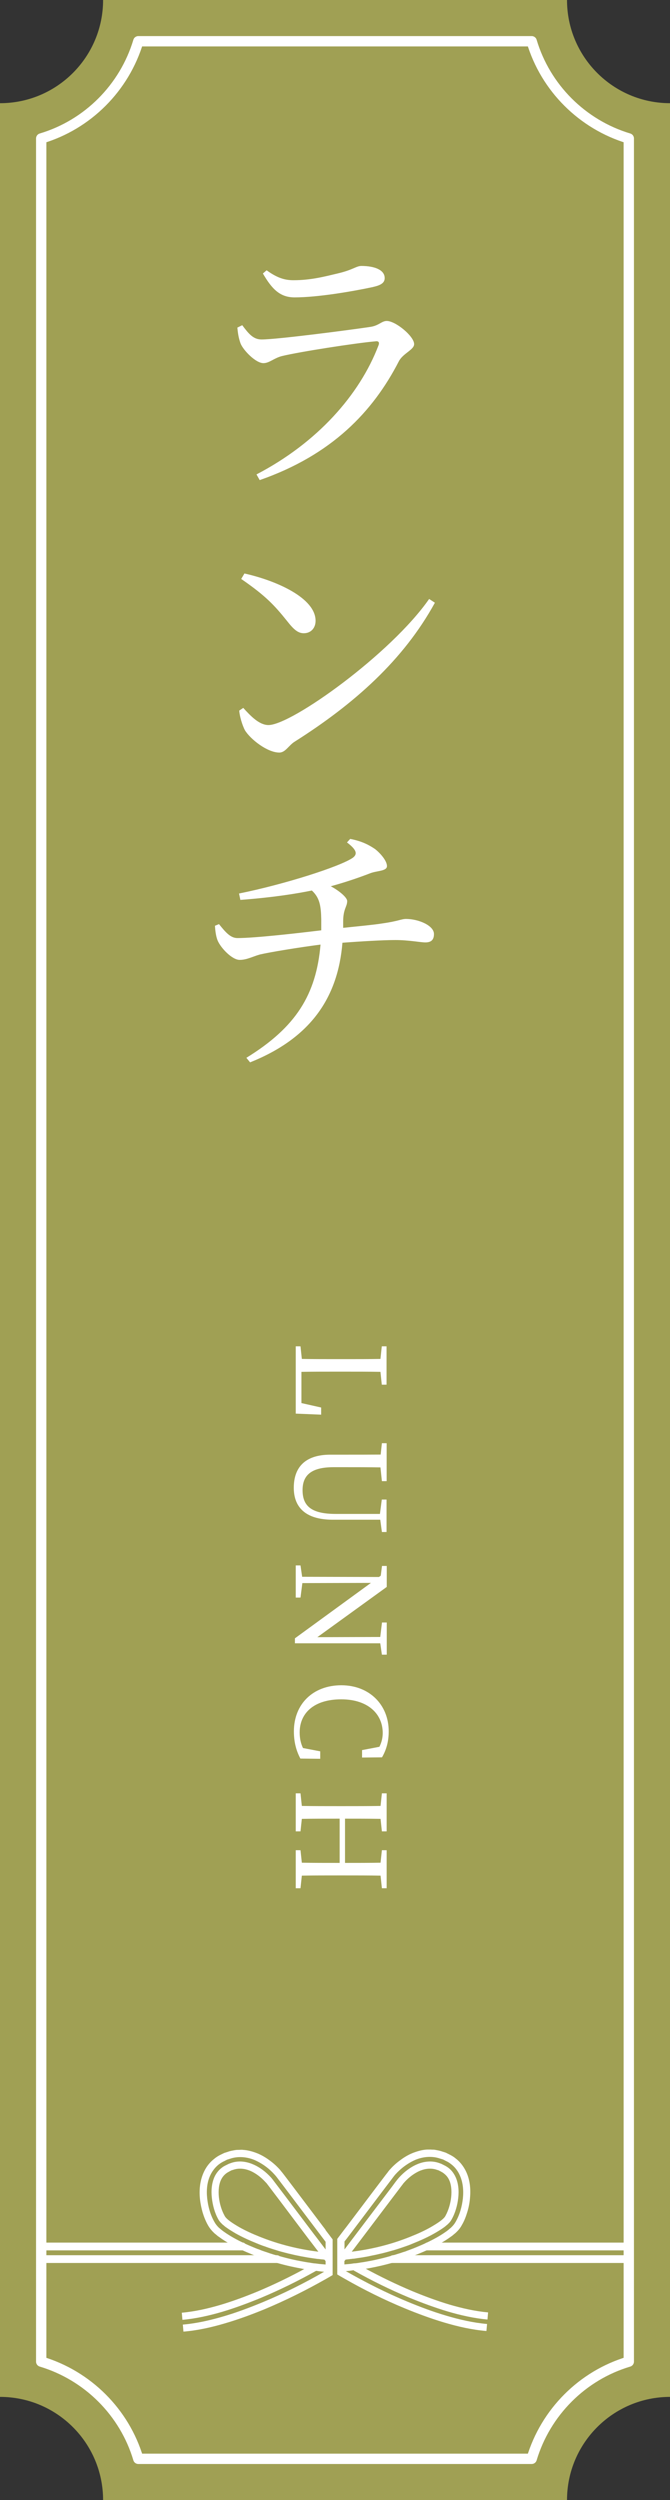 <?xml version="1.0" encoding="UTF-8"?>
<svg id="_レイヤー_2" data-name="レイヤー 2" xmlns="http://www.w3.org/2000/svg" viewBox="0 0 64.86 241.78">
  <rect x="0" y="0" width="64.86" height="241.78" fill="#333333" stroke="none"/>
  <defs>
    <style>
      .cls-1 {
        fill: none;
        stroke: #fff;
        stroke-linejoin: round;
        stroke-width: 1px;
      }

      .cls-2 {
        fill: #fff;
      }

      .cls-3 {
        fill: #a0a054;
      }
    </style>
  </defs>
  <g id="_テキスト" data-name="テキスト">
    <g>
      <g>
        <polygon class="cls-2" points="23.57 216.88 22.09 216.88 3.99 216.88 3.99 217.63 23.55 217.63 23.69 217.63 23.69 216.94 23.57 216.88"/>
        <path class="cls-2" d="M27.02,218.16v.69H3.99v-.75h22.82s.02,0,.03,0c.06.02.12.03.18.05Z"/>
        <polygon class="cls-2" points="41.18 216.94 41.18 217.63 41.32 217.63 60.87 217.63 60.87 216.88 42.77 216.88 41.3 216.88 41.18 216.94"/>
        <path class="cls-2" d="M37.84,218.16v.69h23.03v-.75h-22.82s-.02,0-.03,0c-.06.02-.12.03-.18.05Z"/>
        <path class="cls-3" d="M54.88,0H9.98c0,5.51-4.47,9.98-9.98,9.98v221.82c5.51,0,9.98,4.47,9.98,9.98h44.91c0-5.51,4.47-9.98,9.98-9.98V9.98c-5.51,0-9.98-4.47-9.98-9.98Z"/>
        <path class="cls-1" d="M13.39,237.79c-1.34-4.5-4.9-8.05-9.4-9.4V13.39c4.5-1.34,8.05-4.9,9.4-9.4h38.08c1.34,4.5,4.9,8.05,9.4,9.4v215c-4.5,1.34-8.05,4.9-9.4,9.4H13.39Z"/>
        <g>
          <polygon class="cls-2" points="23.57 216.88 22.09 216.88 3.99 216.88 3.99 217.63 23.55 217.63 23.69 217.63 23.69 216.94 23.57 216.88"/>
          <path class="cls-2" d="M27.02,218.16v.69H3.99v-.75h22.82s.02,0,.03,0c.06.02.12.03.18.05Z"/>
          <polygon class="cls-2" points="41.18 216.94 41.18 217.63 41.32 217.63 60.87 217.63 60.87 216.88 42.77 216.88 41.3 216.88 41.18 216.94"/>
          <path class="cls-2" d="M37.84,218.16v.69h23.03v-.75h-22.82s-.02,0-.03,0c-.06.02-.12.03-.18.05Z"/>
          <g>
            <path class="cls-2" d="M31.51,215.63l-.23-.3-2.75-3.64-.69-.91-.35-.46-.18-.23-.05-.06-.06-.07c-.04-.06-.08-.1-.11-.14-.31-.34-.63-.63-.99-.89-.36-.27-.75-.5-1.18-.68-.43-.17-.9-.31-1.4-.34-.12-.02-.25,0-.37,0-.12,0-.25,0-.37.02-.25.05-.5.08-.72.17l-.35.11-.33.16c-.21.1-.43.23-.63.4-.41.31-.75.74-.97,1.19-.45.91-.51,1.87-.42,2.73.05.44.14.87.26,1.29.13.42.29.83.53,1.25.12.21.3.45.5.64.1.11.18.17.27.24.09.08.18.16.27.21.35.26.7.48,1.06.68.71.4,1.43.73,2.17,1.03.08.03.17.07.25.09.73.29,1.48.54,2.24.75.84.24,1.69.42,2.54.57-1.46.79-2.95,1.51-4.47,2.15-1.21.5-2.42.95-3.66,1.32-1.23.36-2.48.64-3.72.75l.06.69c1.31-.12,2.59-.41,3.86-.78,1.27-.38,2.5-.84,3.72-1.34,1.84-.77,3.63-1.65,5.36-2.62h.01c.26.04.51.07.77.09-1.93,1.11-3.91,2.1-5.96,2.95-1.24.51-2.48.98-3.77,1.36-1.29.38-2.6.68-3.95.8l.06.68c1.42-.12,2.76-.43,4.08-.82,1.32-.39,2.59-.86,3.85-1.38,2-.84,3.93-1.8,5.82-2.87.23-.13.46-.26.69-.4v-3.45l-.69-.91ZM31.51,217.53c-.39-.51-.76-1.01-1.15-1.51l-2.75-3.64-.69-.91-.35-.46c-.11-.15-.22-.3-.34-.43-.49-.54-1.09-1-1.76-1.28-.66-.28-1.4-.36-2.07-.13l-.25.09-.24.12c-.17.08-.32.16-.45.27-.28.21-.5.49-.66.8-.31.63-.37,1.39-.29,2.11.08.72.28,1.46.63,2.08.09.16.2.29.32.4.05.07.13.12.2.18.07.06.13.12.21.17.3.22.62.41.94.6.66.37,1.34.68,2.04.96.16.07.32.13.48.19.11.04.21.08.32.11.13.05.26.1.39.14.25.08.49.16.73.23.27.09.54.16.81.23.17.04.33.09.49.12.32.08.64.15.96.21.09.02.18.04.26.05.17.03.33.06.49.09.18.03.36.05.54.08.14.02.29.04.43.06.13,0,.25.03.38.04.09,0,.19.02.28.03l.11.14v.33c-.22-.02-.43-.04-.64-.06-.14-.02-.28-.04-.41-.05h0s-.02,0-.04,0c-.15-.02-.3-.04-.45-.07-.15-.02-.3-.04-.45-.07-.3-.05-.6-.11-.9-.17-.15-.03-.3-.07-.45-.1-.13-.03-.27-.07-.41-.1-.25-.06-.49-.13-.74-.2-.06-.02-.12-.03-.18-.05,0,0-.02,0-.03,0-.16-.05-.33-.09-.5-.15-.14-.04-.28-.09-.42-.14-.09-.03-.18-.06-.27-.09-.06-.02-.12-.04-.18-.06-.11-.04-.22-.08-.33-.13-.15-.05-.29-.1-.43-.16-.71-.29-1.42-.61-2.09-.99-.34-.19-.67-.4-.99-.63-.08-.06-.16-.12-.24-.19-.07-.06-.15-.12-.23-.2-.15-.15-.28-.32-.38-.5-.4-.7-.61-1.47-.7-2.26-.09-.78-.03-1.62.34-2.35.19-.37.46-.71.78-.96.17-.13.35-.24.53-.32l.27-.14.29-.09c.78-.27,1.66-.18,2.39.13.74.33,1.39.81,1.92,1.4.14.15.26.31.37.46l.35.46.69.91,2.75,3.64c.26.34.52.69.78,1.03v.76ZM30.82,217.76c-1.96-.24-3.88-.72-5.71-1.46-.68-.27-1.34-.57-1.96-.92-.6-.35-1.25-.76-1.41-1.1-.57-1.02-.79-2.6-.32-3.52.12-.23.27-.41.46-.56.1-.08.21-.14.34-.21l.19-.1.2-.06c.51-.17,1.05-.12,1.6.1.54.23,1.08.64,1.5,1.11.03.03.06.05.07.08l.04.03.04.06.17.22.34.45.69.91,2.75,3.65,1.01,1.32Z"/>
            <path class="cls-2" d="M34.25,219.58c1.74.98,3.53,1.86,5.36,2.62,1.23.5,2.46.96,3.73,1.34,1.26.37,2.55.66,3.85.78l.06-.69c-1.24-.11-2.48-.39-3.72-.75-1.23-.37-2.45-.82-3.65-1.32-1.52-.64-3.01-1.36-4.47-2.15,1.72-.29,3.39-.76,5.02-1.41.74-.3,1.47-.63,2.18-1.03.35-.2.71-.42,1.06-.68.08-.05.18-.13.27-.21.08-.07.17-.13.27-.24.2-.19.38-.43.49-.64.25-.42.4-.83.53-1.25.13-.42.22-.85.26-1.29.09-.87.04-1.83-.41-2.73-.23-.45-.56-.88-.97-1.19-.2-.17-.43-.3-.64-.4l-.32-.16-.35-.11c-.23-.09-.48-.12-.72-.17-.12-.02-.25,0-.37-.02-.13,0-.25,0-.38,0-.49.03-.96.17-1.39.34-.44.18-.82.41-1.18.68-.36.26-.69.55-.99.89-.04.04-.08.08-.12.14l-.06.07-.04.06-.18.23-.35.46-.69.91-2.75,3.64-.24.31-.69.91v3.17h0v.27c.23.14.46.27.69.4,1.89,1.08,3.82,2.04,5.83,2.87,1.26.52,2.53.99,3.84,1.38,1.32.39,2.67.7,4.08.82l.06-.68c-1.35-.12-2.65-.42-3.94-.8-1.29-.38-2.54-.85-3.77-1.36-2.05-.85-4.03-1.85-5.96-2.95.26-.02.5-.05.76-.09h0ZM34.13,215.75l2.75-3.64.69-.91.35-.46c.11-.15.23-.31.36-.46.54-.59,1.18-1.07,1.92-1.4.74-.31,1.61-.4,2.39-.13l.3.09.27.14c.18.08.36.19.52.32.33.25.6.59.78.96.37.74.43,1.58.35,2.35-.09.79-.3,1.56-.7,2.26-.1.18-.23.35-.39.5-.07.08-.15.14-.23.2-.07.07-.15.13-.23.19-.32.23-.65.44-.99.63-.68.38-1.38.7-2.1.99-.14.06-.28.11-.42.16-.1.04-.19.08-.29.11-.08.03-.15.06-.23.09-.09.03-.18.05-.26.08-.14.05-.29.1-.43.14-.18.06-.35.11-.53.16-.3.09-.6.17-.91.25-.14.03-.28.07-.42.1-.15.03-.29.07-.44.1-.3.06-.6.12-.9.17-.15.03-.3.05-.45.07-.15.03-.31.05-.46.07-.02,0-.03,0-.04,0h0c-.13,0-.27.03-.4.05-.22.02-.44.04-.65.06v-.32l.12-.15c.09,0,.18-.02.27-.03.05,0,.1,0,.15-.02.09,0,.17-.02.26-.03.14,0,.27-.03.41-.05.16-.02.32-.05.48-.07.18-.03.35-.06.52-.09.11-.02.21-.04.32-.07.31-.06.61-.12.92-.2.17-.03.33-.08.5-.12l.12-.03c.11-.03.21-.06.32-.09.09-.03.19-.05.28-.08,0,0,0,0,.02,0,.27-.08.53-.16.79-.25.12-.04.24-.08.35-.12.13-.04.25-.09.37-.13.15-.06.31-.12.47-.19.7-.28,1.39-.59,2.04-.96.33-.19.65-.38.95-.6.07-.05.14-.11.21-.17.07-.06.14-.11.2-.18.12-.11.22-.24.31-.4.35-.62.56-1.36.64-2.08.08-.72.02-1.48-.3-2.11-.16-.31-.37-.59-.65-.8-.14-.11-.29-.19-.45-.27l-.24-.12-.25-.09c-.68-.23-1.42-.15-2.08.13-.66.28-1.26.74-1.75,1.28-.12.13-.23.28-.35.43l-.34.46-.69.91-2.76,3.64c-.38.5-.76,1.01-1.15,1.52v-.77c.27-.34.53-.69.79-1.03ZM34.05,217.76l1-1.32,2.76-3.65.69-.91.34-.45.17-.22.04-.06.03-.03s.05-.05.07-.08c.42-.47.97-.88,1.51-1.11.55-.22,1.09-.27,1.6-.1l.19.06.2.1c.13.07.24.13.33.21.2.15.35.33.47.56.47.92.24,2.5-.32,3.52-.16.34-.82.75-1.42,1.1-.61.35-1.28.65-1.96.92-1.82.74-3.74,1.22-5.7,1.46Z"/>
          </g>
        </g>
      </g>
      <g>
        <path class="cls-2" d="M22.98,31.68l.47-.23c.62.83,1.07,1.38,1.87,1.38,1.53,0,8.71-.94,10.56-1.22.81-.13,1.07-.57,1.56-.57.86,0,2.65,1.48,2.65,2.24,0,.55-1.07.88-1.48,1.66-2.5,4.86-6.47,9.05-13.47,11.49l-.31-.55c5.9-3.07,9.98-7.7,11.8-12.45.13-.31.03-.47-.29-.42-1.87.16-7.36,1.01-9.07,1.43-.78.21-1.2.68-1.77.68-.75,0-1.95-1.25-2.21-1.9-.18-.49-.26-.96-.31-1.53ZM36.14,27.75c-1.95.42-5.36,1.01-7.62,1.01-1.4,0-2.18-.78-3.07-2.31l.36-.31c1.01.73,1.74.96,2.6.96,1.69,0,3.04-.36,4.26-.65,1.48-.34,1.82-.73,2.31-.73,1.3,0,2.26.39,2.26,1.17,0,.42-.29.68-1.12.86Z"/>
        <path class="cls-2" d="M41.55,57.93l.55.36c-3.04,5.54-7.8,9.78-13.55,13.42-.6.36-.91,1.07-1.51,1.07-1.17,0-2.81-1.3-3.33-2.16-.26-.49-.52-1.38-.55-1.9l.39-.26c.73.81,1.56,1.66,2.44,1.66,2.24,0,11.86-6.89,15.55-12.19ZM23.66,55.46c3.12.7,6.89,2.37,6.89,4.58,0,.68-.44,1.2-1.14,1.2-.55,0-.96-.34-1.61-1.17-1.25-1.56-2.11-2.47-4.45-4.08l.31-.52Z"/>
        <path class="cls-2" d="M33.23,89.73c1.51-.16,2.94-.29,3.74-.42,1.64-.23,1.87-.44,2.34-.44,1.17,0,2.7.62,2.7,1.46,0,.55-.26.81-.83.81-.49,0-1.59-.23-2.91-.23-1.22,0-3.35.13-5.12.26-.44,5.41-3.17,9.26-8.94,11.57l-.36-.44c4.81-2.96,6.76-6.11,7.18-10.95-2.03.26-4.91.73-5.88.96-.73.21-1.27.52-1.95.52-.73,0-1.82-1.14-2.13-1.87-.13-.31-.23-.83-.26-1.43l.39-.16c.65.81,1.12,1.35,1.79,1.35,1.72,0,5.98-.49,8.11-.75v-1.07c-.03-1.33-.16-2.08-.91-2.78-1.43.29-3.56.65-6.92.91l-.13-.62c4.37-.88,9.78-2.6,11.02-3.46.44-.34.42-.73-.57-1.48l.31-.34c1.2.23,1.87.62,2.42.99.49.39,1.14,1.12,1.14,1.64,0,.49-.94.44-1.59.68-1.35.52-2.55.91-3.85,1.27.83.44,1.59,1.09,1.59,1.43,0,.55-.39.75-.39,1.98v.62Z"/>
      </g>
      <g>
        <path class="cls-2" d="M31.1,136.81l-2.47-.1v-6.51h.46l.13,1.22c1.16.02,2.33.02,3.44.02h.68c1.17,0,2.35,0,3.49-.02l.13-1.22h.46v3.71h-.46l-.13-1.24c-1.15-.02-2.31-.02-3.48-.02h-.88c-1,0-2.13,0-3.29.02v3.02l1.91.43v.68Z"/>
        <path class="cls-2" d="M36.97,148.15l-.16-1.18h-4.62c-2.7-.01-3.75-1.28-3.75-3.09,0-1.91,1.03-3.2,3.54-3.2h1.38c1.16,0,2.34,0,3.49-.01l.12-1.1h.46v3.67h-.46l-.14-1.33c-1.14-.02-2.29-.02-3.47-.02h-1.08c-2.25,0-2.99.86-2.99,2.22,0,1.54.86,2.3,3.21,2.3h4.28s.18-1.39.18-1.39h.46v3.14h-.46Z"/>
        <path class="cls-2" d="M36.97,160.02l-.16-1.1h-8.26v-.48l7.36-5.36-6.64.02-.18,1.4h-.46v-3.11h.46l.16,1.1,7.44.02.17-.13.12-.94h.46v2.03l-6.72,4.86,6.09-.02.17-1.4h.46v3.11h-.46Z"/>
        <path class="cls-2" d="M31.01,170.09l-1.93-.02c-.44-.82-.63-1.69-.63-2.63,0-2.65,1.86-4.46,4.59-4.46s4.59,1.9,4.59,4.46c0,.76-.14,1.64-.65,2.51l-1.93.02v-.72l1.68-.32c.23-.46.32-.9.32-1.34,0-1.81-1.4-3.25-4.02-3.25s-4.02,1.32-4.02,3.2c0,.49.08,1.01.32,1.51l1.67.32v.72Z"/>
        <path class="cls-2" d="M36.84,181.39c-1.14-.02-2.31-.02-3.49-.02h-.65c-1.15,0-2.31,0-3.48.02l-.13,1.22h-.46v-3.68h.46l.13,1.21c1.13.02,2.29.02,3.66.02v-4.28c-1.34,0-2.52,0-3.66.02l-.13,1.21h-.46v-3.68h.46l.13,1.22c1.15.02,2.3.02,3.48.02h.65c1.17,0,2.34,0,3.49-.02l.13-1.22h.46v3.68h-.46l-.13-1.21c-1.13-.02-2.28-.02-3.44-.02v4.28c1.15,0,2.3,0,3.44-.02l.13-1.21h.46v3.68h-.46l-.13-1.22Z"/>
      </g>
    </g>
  </g>
</svg>